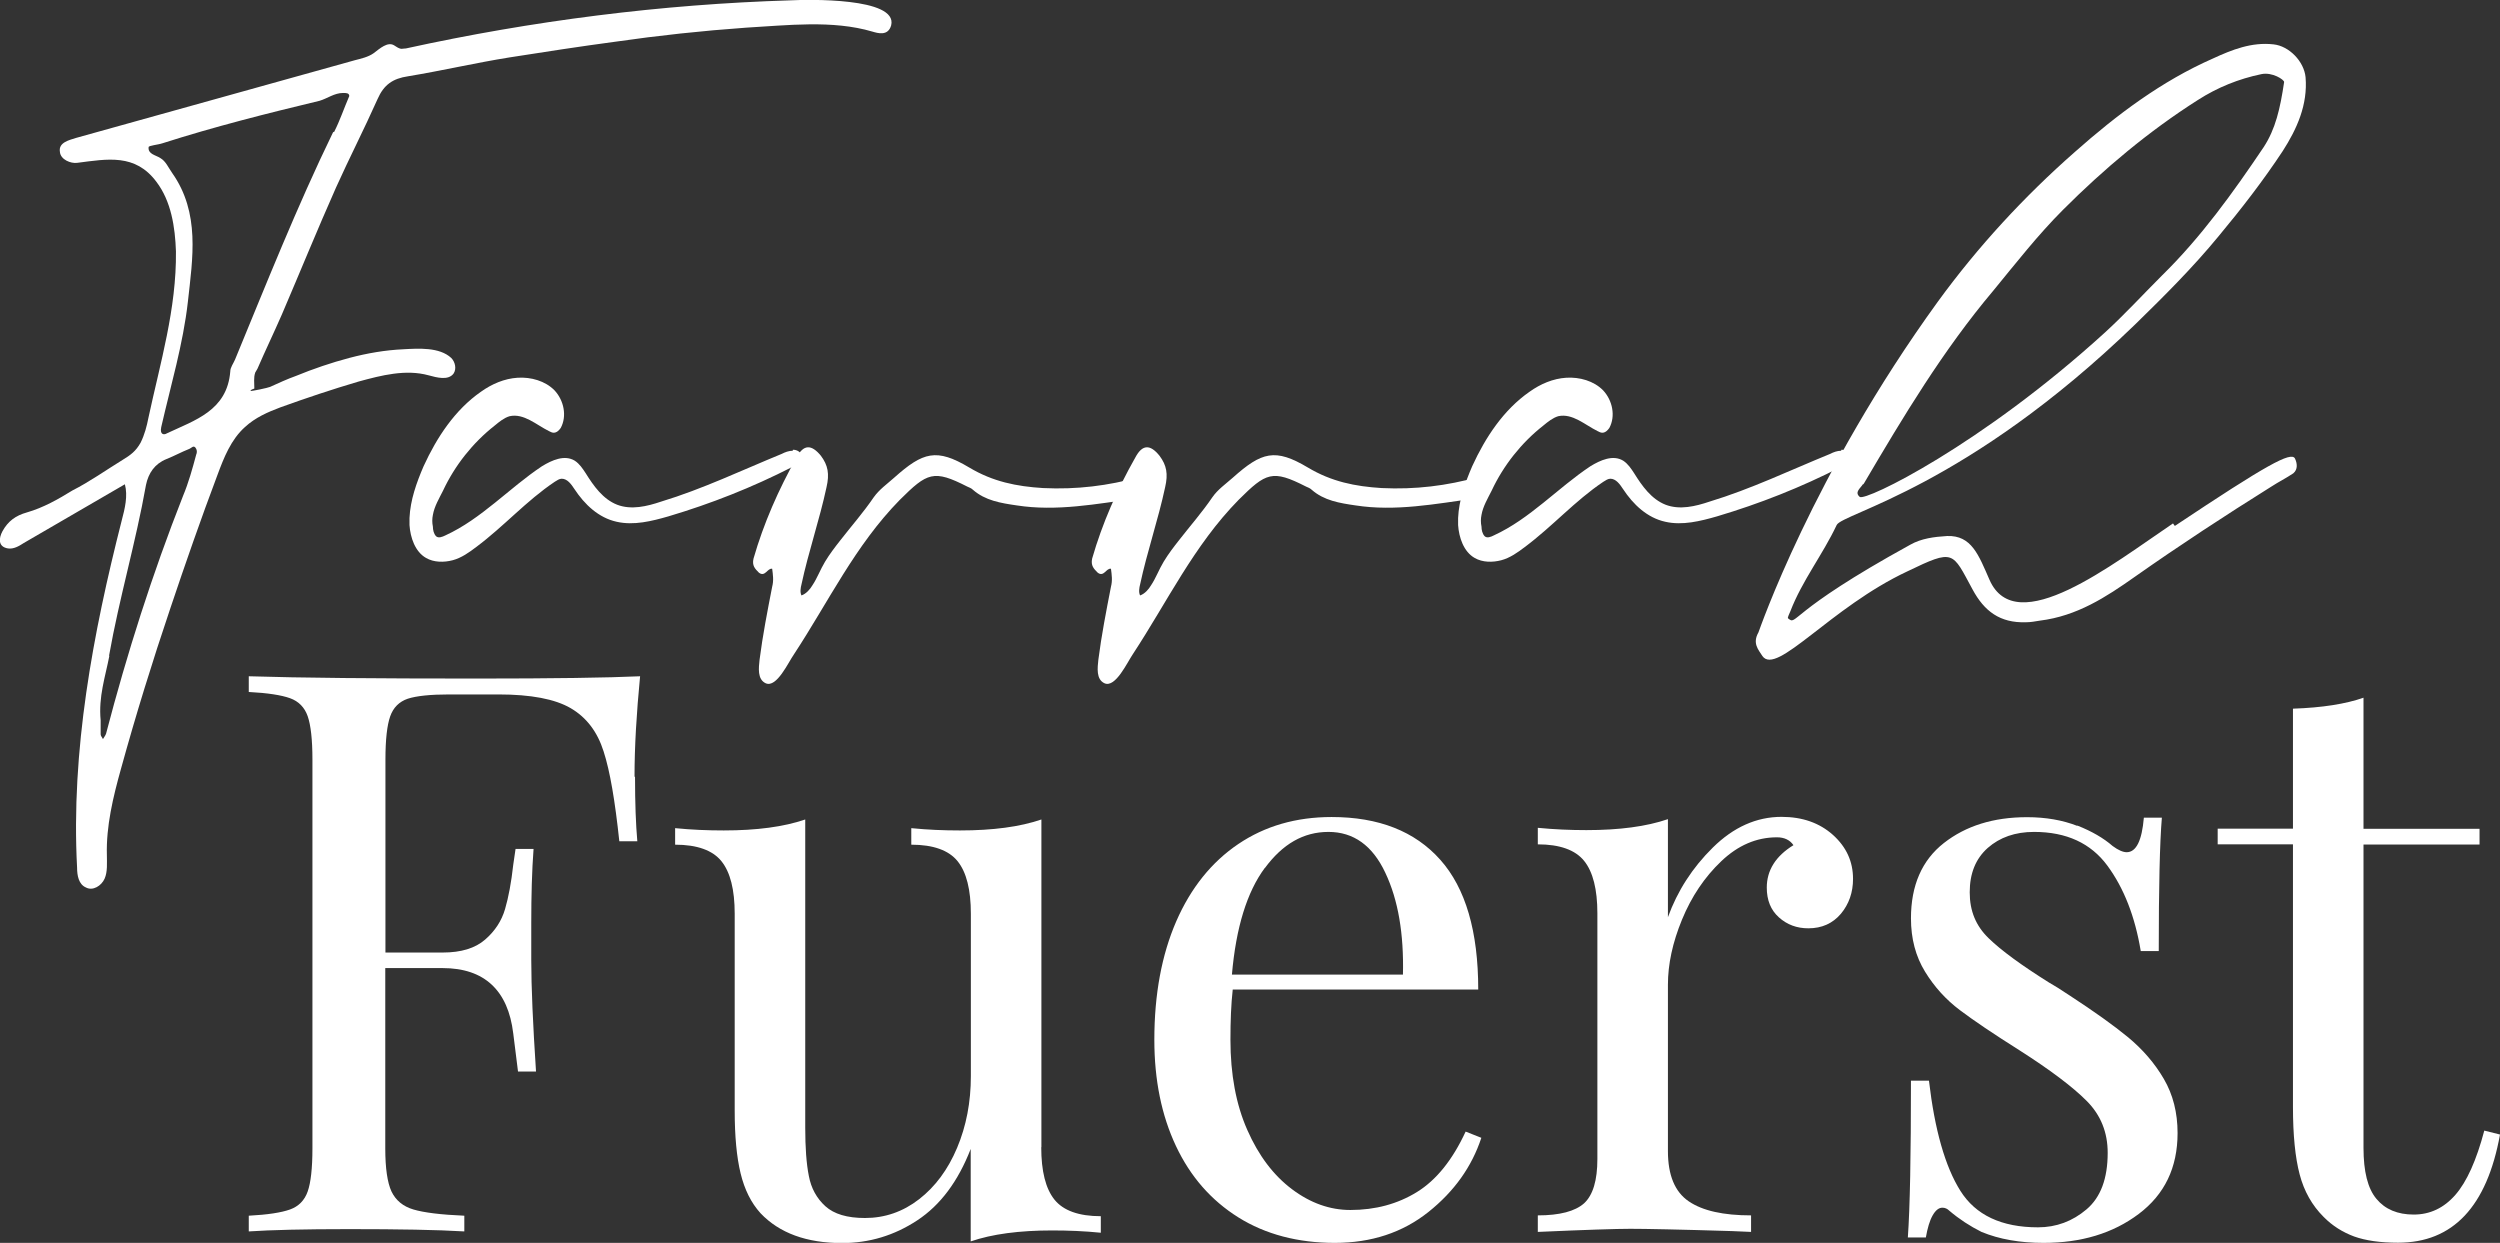 <?xml version="1.0" encoding="UTF-8"?><svg id="Layer_2" xmlns="http://www.w3.org/2000/svg" viewBox="0 0 152.75 75.94"><rect x="0" y="0" width="152.75" height="75.94" fill="#333333" stroke="none"/><defs><style>.cls-1{fill:#fff;}</style></defs><g id="Layer_1-2"><path class="cls-1" d="M15.59,22.78c-.1.29-.05.62-.05.96-.1.05-.19.05-.24.14,0,.05,1.1-.19,1.2-.24.53-.24,1.05-.48,1.58-.67,1.05-.43,2.16-.81,3.26-1.1s2.2-.48,3.31-.53c.91-.05,2.2-.14,2.92.53.24.24.34.67.14.96-.33.43-1.01.24-1.53.1-1.39-.38-2.87,0-4.26.38-1.63.48-3.21,1.01-4.79,1.58-.77.29-1.53.62-2.16,1.2-.86.77-1.29,1.87-1.68,2.92-1.01,2.68-1.96,5.41-2.88,8.15-1.1,3.26-2.11,6.52-3.02,9.82-.48,1.72-.91,3.5-.86,5.27,0,.48.05,1.01-.14,1.44-.19.43-.72.77-1.15.53-.43-.19-.53-.72-.53-1.2-.38-7.14.96-14.28,2.73-21.23.19-.72.38-1.49.19-2.2-2.06,1.2-4.12,2.4-6.18,3.59-.29.19-.62.38-.96.33-.62-.1-.57-.62-.34-1.05.34-.62.81-.96,1.49-1.15,1.01-.29,1.92-.81,2.78-1.34,1.05-.53,2.06-1.25,3.07-1.87.48-.29.81-.53,1.1-1.05.24-.48.38-1.01.48-1.53.72-3.35,1.72-6.66,1.68-10.16-.05-1.48-.29-3.07-1.2-4.26-1.29-1.72-2.97-1.39-4.84-1.15-.38.05-1.01-.19-1.05-.67-.1-.58.57-.72,1.01-.86,5.65-1.58,11.36-3.16,17.01-4.74.38-.1.81-.19,1.15-.43.38-.29.86-.72,1.25-.48.1.05.19.14.34.19.1.05.24,0,.38,0C32.51,1.27,40.41.26,48.32.02c.96-.05,6.56-.19,6.13,1.53-.19.67-.81.48-1.15.38-2.44-.72-5.22-.38-7.71-.24-2.68.19-5.37.48-8,.86-2.16.29-4.31.62-6.47.96-2.06.33-4.12.81-6.18,1.15-.96.14-1.49.53-1.87,1.39-.81,1.82-1.72,3.59-2.54,5.41-1.15,2.59-2.2,5.17-3.31,7.76-.48,1.1-1.01,2.2-1.49,3.31l-.14.24ZM6.68,40.08c-.24,1.25-.67,2.49-.53,3.93v.86c0,.1.1.19.14.29.05-.1.14-.19.19-.33,1.29-4.94,2.83-9.77,4.7-14.52.34-.81.58-1.68.81-2.54.05-.1.05-.24,0-.34-.14-.29-.29-.05-.43,0-.48.19-.91.43-1.39.62-.72.29-1.1.86-1.25,1.58-.62,3.5-1.63,6.9-2.25,10.4v.05ZM20.43,8.03c.34-.67.58-1.39.91-2.16,0-.19-.19-.19-.38-.19-.53,0-.96.34-1.44.48-3.21.77-6.42,1.58-9.58,2.59-.29.1-.86.14-.86.24-.05.43.43.48.72.67.33.19.48.57.72.91,1.72,2.44,1.25,5.22.96,7.86-.29,2.59-1.05,5.13-1.63,7.67-.1.48.19.48.34.38,1.72-.81,3.69-1.39,3.88-3.79,0-.24.19-.48.29-.72,1.92-4.65,3.78-9.34,5.99-13.89l.1-.05Z"/><path class="cls-1" d="M48.46,27.48c.24,0,.48.14.53.38.05.29-.29.53-.58.67-2.44,1.25-4.98,2.25-7.57,3.02-1.01.29-2.11.57-3.16.33-1.1-.24-1.96-1.05-2.59-2.01-.19-.29-.43-.62-.77-.62-.14,0-.29.1-.43.19-1.72,1.15-3.11,2.73-4.79,3.98-.43.33-.91.67-1.44.81-.53.14-1.15.14-1.63-.14-.67-.38-.96-1.25-1.01-2.01v-.43c.05-1.1.43-2.16.86-3.16.81-1.77,1.92-3.45,3.5-4.55.67-.48,1.44-.81,2.25-.86.81-.05,1.68.19,2.25.77.58.62.77,1.58.38,2.3-.1.14-.24.29-.43.29-.1,0-.19-.05-.29-.1-.77-.38-1.53-1.1-2.4-.91-.34.1-.62.33-.91.57-1.34,1.05-2.44,2.44-3.16,3.98-.24.48-.53.96-.62,1.48-.05.24-.05.48,0,.72,0,.19.05.43.19.58.14.14.38.05.58-.05,2.2-1.01,3.88-2.88,5.89-4.22.62-.38,1.39-.72,2.01-.34.29.19.48.48.67.77.48.77,1.05,1.58,1.92,1.92.86.33,1.82.1,2.68-.19,2.54-.77,4.94-1.92,7.38-2.92.19-.1.43-.19.67-.19v-.05Z"/><path class="cls-1" d="M70.5,29.35c.14.19.05.48-.24.62-.29.14-.48.43-.81.48-2.44.34-4.89.81-7.33.43-.96-.14-1.92-.29-2.68-.96-.1-.1-.24-.14-.34-.19-2.06-1.05-2.44-.86-4.12.81-2.73,2.78-4.36,6.23-6.47,9.44-.34.48-1.05,2.06-1.72,1.77-.53-.24-.43-.96-.38-1.44.19-1.49.48-2.97.77-4.46.1-.38.05-.72,0-1.1-.29-.05-.43.53-.81.24-.24-.24-.43-.43-.33-.86.62-2.16,1.53-4.22,2.63-6.18.43-.81.91-.81,1.49-.1.43.58.53,1.1.34,1.92-.43,2.01-1.1,3.93-1.53,5.94-.05.19-.1.48,0,.67.29-.1.53-.38.67-.62.29-.43.48-.96.77-1.44.29-.48.62-.91.96-1.34.67-.86,1.39-1.68,2.01-2.59.34-.48.81-.81,1.25-1.2,1.77-1.58,2.59-1.82,4.6-.62,1.44.86,2.88,1.15,4.5,1.25,2.06.1,3.98-.14,5.89-.67.43-.14.58.1.72.29l.19-.1Z"/><path class="cls-1" d="M91.2,29.35c.14.19.05.48-.24.62-.29.14-.48.43-.81.48-2.44.34-4.89.81-7.33.43-.96-.14-1.92-.29-2.68-.96-.1-.1-.24-.14-.34-.19-2.06-1.05-2.44-.86-4.12.81-2.73,2.78-4.36,6.23-6.47,9.44-.33.48-1.05,2.06-1.72,1.77-.53-.24-.43-.96-.38-1.44.19-1.49.48-2.97.77-4.46.1-.38.05-.72,0-1.1-.29-.05-.43.53-.81.24-.24-.24-.43-.43-.34-.86.62-2.16,1.53-4.22,2.64-6.18.43-.81.91-.81,1.48-.1.43.58.53,1.1.34,1.92-.43,2.01-1.1,3.93-1.53,5.94-.05.19-.1.48,0,.67.29-.1.53-.38.67-.62.29-.43.48-.96.77-1.44.29-.48.62-.91.96-1.34.67-.86,1.39-1.68,2.01-2.59.33-.48.81-.81,1.25-1.2,1.77-1.58,2.59-1.82,4.6-.62,1.44.86,2.88,1.15,4.5,1.25,2.06.1,3.98-.14,5.89-.67.43-.14.58.1.72.29l.19-.1Z"/><path class="cls-1" d="M112.53,27.48c.24,0,.48.14.53.38.05.29-.29.53-.58.67-2.44,1.25-4.98,2.25-7.57,3.02-1.01.29-2.11.57-3.16.33-1.1-.24-1.96-1.05-2.59-2.01-.19-.29-.43-.62-.77-.62-.14,0-.29.1-.43.19-1.72,1.15-3.11,2.73-4.79,3.98-.43.33-.91.67-1.44.81s-1.15.14-1.63-.14c-.67-.38-.96-1.25-1.01-2.01v-.43c.05-1.1.43-2.16.86-3.16.81-1.77,1.92-3.45,3.5-4.55.67-.48,1.44-.81,2.25-.86.81-.05,1.68.19,2.25.77.58.62.77,1.58.38,2.3-.1.14-.24.29-.43.29-.1,0-.19-.05-.29-.1-.77-.38-1.53-1.1-2.4-.91-.33.1-.62.33-.91.57-1.34,1.05-2.44,2.44-3.16,3.98-.24.48-.53.96-.62,1.48-.05.24-.05.48,0,.72,0,.19.05.43.19.58.14.14.38.05.57-.05,2.2-1.01,3.88-2.88,5.89-4.22.62-.38,1.39-.72,2.01-.34.29.19.48.48.67.77.48.77,1.05,1.58,1.92,1.92.86.33,1.82.1,2.68-.19,2.54-.77,4.93-1.92,7.38-2.92.19-.1.43-.19.67-.19v-.05Z"/><path class="cls-1" d="M132.89,32.13c5.61-3.74,7.09-4.55,7.33-4.12.14.29.19.67-.1.91-.43.29-.91.53-1.34.81-2.83,1.77-5.61,3.59-8.34,5.51-1.77,1.25-3.54,2.4-5.8,2.68-.29.05-.58.1-.86.1-1.58.05-2.54-.67-3.26-2.01-1.25-2.3-1.1-2.49-3.98-1.1-4.7,2.2-8,6.42-8.86,5.17-.24-.38-.62-.77-.24-1.44.05-.1,3.26-9.58,10.97-20.22,2.44-3.35,5.27-6.42,8.38-9.15,2.54-2.25,5.27-4.31,8.43-5.7,1.15-.53,2.35-1.01,3.69-.86.96.1,1.87,1.05,1.96,2.01.14,1.68-.53,3.16-1.39,4.5-1.2,1.82-2.54,3.55-3.93,5.22-1.58,1.92-3.31,3.64-5.08,5.37-10.3,9.97-17.92,11.55-18.25,12.27-.86,1.82-2.11,3.4-2.83,5.27-.05.14-.19.38-.14.43.58.48-.1-.34,7.47-4.5.67-.38,1.44-.48,2.25-.53,1.49-.05,1.92,1.15,2.59,2.68,1.63,3.69,7.52-.96,11.21-3.45l.1.14ZM113.82,29.59c-.14.24-.53.48-.19.77.34.29,7.43-3.16,15-10.06,1.2-1.1,2.3-2.3,3.45-3.45,2.4-2.35,4.36-5.08,6.23-7.86.72-1.1,1.01-2.35,1.25-3.98,0-.14-.72-.62-1.39-.48-1.39.29-2.68.81-3.88,1.58-3.02,1.92-5.75,4.22-8.24,6.71-1.53,1.53-2.88,3.26-4.26,4.94-3.07,3.64-5.51,7.71-7.91,11.79l-.05.05Z"/><path class="cls-1" d="M38.8,47.47c0,1.6.05,2.91.14,3.93h-1.1c-.26-2.46-.57-4.29-.96-5.49-.38-1.2-1.05-2.08-2.01-2.64-.96-.56-2.43-.84-4.41-.84h-3.02c-1.15,0-1.99.09-2.52.26-.53.18-.89.54-1.08,1.08-.19.54-.29,1.42-.29,2.64v11.79h3.5c1.12,0,1.98-.26,2.59-.79.61-.53,1.01-1.15,1.22-1.87.21-.72.38-1.62.5-2.71l.14-.96h1.1c-.1,1.34-.14,2.84-.14,4.5v2.3c0,1.63.1,3.9.29,6.8h-1.1c-.03-.22-.13-1-.29-2.32-.16-1.33-.6-2.32-1.32-2.99s-1.72-1.01-3-1.01h-3.5v11.02c0,1.21.13,2.09.38,2.63.26.54.7.91,1.34,1.1.64.19,1.68.32,3.11.38v.96c-1.66-.1-4.01-.14-7.04-.14-2.75,0-4.79.05-6.13.14v-.96c1.15-.06,1.99-.19,2.52-.38.53-.19.89-.56,1.08-1.1.19-.54.29-1.42.29-2.63v-23.77c0-1.21-.1-2.09-.29-2.64-.19-.54-.55-.91-1.08-1.1-.53-.19-1.37-.32-2.52-.38v-.96c3.13.1,7.76.14,13.9.14,4.7,0,8.03-.05,10.01-.14-.22,2.27-.34,4.31-.34,6.13Z"/><path class="cls-1" d="M63.62,70.09c0,1.47.27,2.54.81,3.21.54.67,1.49,1.01,2.83,1.01v1.01c-.99-.1-1.98-.14-2.97-.14-2.01,0-3.67.22-4.98.67v-5.65c-.77,1.98-1.85,3.43-3.26,4.36-1.41.93-2.94,1.39-4.6,1.39-2.17,0-3.83-.61-4.98-1.82-.58-.64-.98-1.45-1.22-2.44-.24-.99-.36-2.27-.36-3.83v-12.03c0-1.47-.27-2.54-.81-3.21-.54-.67-1.49-1.01-2.83-1.01v-1.01c.99.1,1.98.14,2.97.14,2.01,0,3.67-.22,4.98-.67v18.83c0,1.21.07,2.2.22,2.95.14.75.48,1.37,1.01,1.85.53.48,1.33.72,2.42.72,1.21,0,2.32-.38,3.31-1.15.99-.77,1.76-1.81,2.32-3.14.56-1.33.84-2.79.84-4.38v-9.92c0-1.47-.27-2.54-.81-3.21-.54-.67-1.49-1.01-2.83-1.01v-1.01c.99.1,1.98.14,2.97.14,2.01,0,3.67-.22,4.98-.67v20.03Z"/><path class="cls-1" d="M90.51,69.52c-.58,1.76-1.65,3.27-3.23,4.53-1.58,1.26-3.49,1.89-5.73,1.89s-4.23-.52-5.89-1.56-2.93-2.49-3.81-4.36c-.88-1.87-1.32-4.03-1.32-6.49,0-2.78.45-5.19,1.34-7.24.89-2.04,2.16-3.62,3.79-4.72,1.63-1.1,3.53-1.65,5.7-1.65,2.88,0,5.09.87,6.64,2.61,1.55,1.74,2.32,4.38,2.32,7.93h-15c-.1.89-.14,1.92-.14,3.07,0,2.11.34,3.95,1.03,5.51.69,1.57,1.6,2.77,2.73,3.62s2.32,1.27,3.57,1.27c1.53,0,2.89-.37,4.07-1.1,1.18-.73,2.17-1.96,2.97-3.69l.96.38ZM77.28,53.03c-1.09,1.47-1.76,3.64-2.01,6.52h10.45c.06-2.49-.29-4.57-1.08-6.23-.78-1.66-1.94-2.49-3.47-2.49s-2.8.74-3.88,2.2Z"/><path class="cls-1" d="M112,51.02c.82.74,1.22,1.63,1.22,2.68,0,.83-.25,1.54-.74,2.13-.5.59-1.16.89-1.99.89-.7,0-1.3-.22-1.8-.67-.5-.45-.74-1.05-.74-1.82,0-1.05.54-1.92,1.63-2.59-.22-.32-.56-.48-1.01-.48-1.25,0-2.38.49-3.4,1.46s-1.82,2.16-2.4,3.57c-.58,1.41-.86,2.73-.86,3.98v10.16c0,1.47.42,2.49,1.27,3.07s2.12.86,3.81.86v1.01l-1.15-.05c-3.26-.1-5.33-.14-6.23-.14-.83,0-2.72.06-5.65.19v-1.01c1.34,0,2.28-.25,2.83-.74.54-.5.81-1.4.81-2.71v-15c0-1.47-.27-2.54-.81-3.21-.54-.67-1.49-1.01-2.83-1.01v-1.01c1.02.1,2.01.14,2.97.14,2.01,0,3.67-.22,4.98-.67v5.99c.58-1.6,1.49-3.02,2.75-4.26s2.66-1.87,4.19-1.87c1.28,0,2.32.37,3.14,1.1Z"/><path class="cls-1" d="M126.92,50.44c.89.35,1.61.77,2.16,1.25.35.26.64.38.86.38.58,0,.93-.7,1.05-2.11h1.1c-.13,1.57-.19,4.28-.19,8.15h-1.1c-.35-2.11-1.03-3.85-2.04-5.22-1.01-1.37-2.5-2.06-4.48-2.06-1.15,0-2.09.33-2.83.98-.74.66-1.1,1.56-1.1,2.71s.38,2.05,1.15,2.8c.77.75,2,1.65,3.69,2.71.29.16.72.43,1.29.81,1.47.96,2.65,1.8,3.55,2.54.89.74,1.62,1.58,2.18,2.54.56.96.84,2.06.84,3.31,0,2.11-.79,3.75-2.37,4.94s-3.52,1.77-5.82,1.77c-1.44,0-2.7-.22-3.79-.67-.7-.35-1.36-.78-1.96-1.29-.13-.13-.27-.19-.43-.19-.22,0-.42.16-.6.48-.18.32-.31.77-.41,1.34h-1.1c.13-1.82.19-5.01.19-9.58h1.1c.35,3,.99,5.25,1.92,6.73s2.51,2.23,4.74,2.23c1.12,0,2.11-.37,2.97-1.1.86-.73,1.29-1.88,1.29-3.45,0-1.25-.42-2.3-1.27-3.16-.85-.86-2.23-1.9-4.14-3.12-1.57-.99-2.77-1.8-3.62-2.44-.85-.64-1.56-1.42-2.13-2.35s-.86-2.01-.86-3.26c0-2.01.67-3.55,2.01-4.6,1.34-1.05,3.03-1.58,5.08-1.58,1.15,0,2.17.18,3.07.53Z"/><path class="cls-1" d="M144.41,50.64h7.09v.96h-7.09v18.54c0,1.44.26,2.48.79,3.11.53.64,1.29.96,2.28.96s1.84-.4,2.54-1.2c.7-.8,1.29-2.11,1.77-3.93l.96.24c-.8,4.41-2.88,6.61-6.23,6.61-1.09,0-1.98-.13-2.68-.38-.7-.26-1.33-.65-1.87-1.2-.7-.7-1.19-1.56-1.46-2.59-.27-1.02-.41-2.4-.41-4.12v-16.05h-4.6v-.96h4.6v-7.33c1.79-.06,3.23-.29,4.31-.67v8Z"/></g></svg>